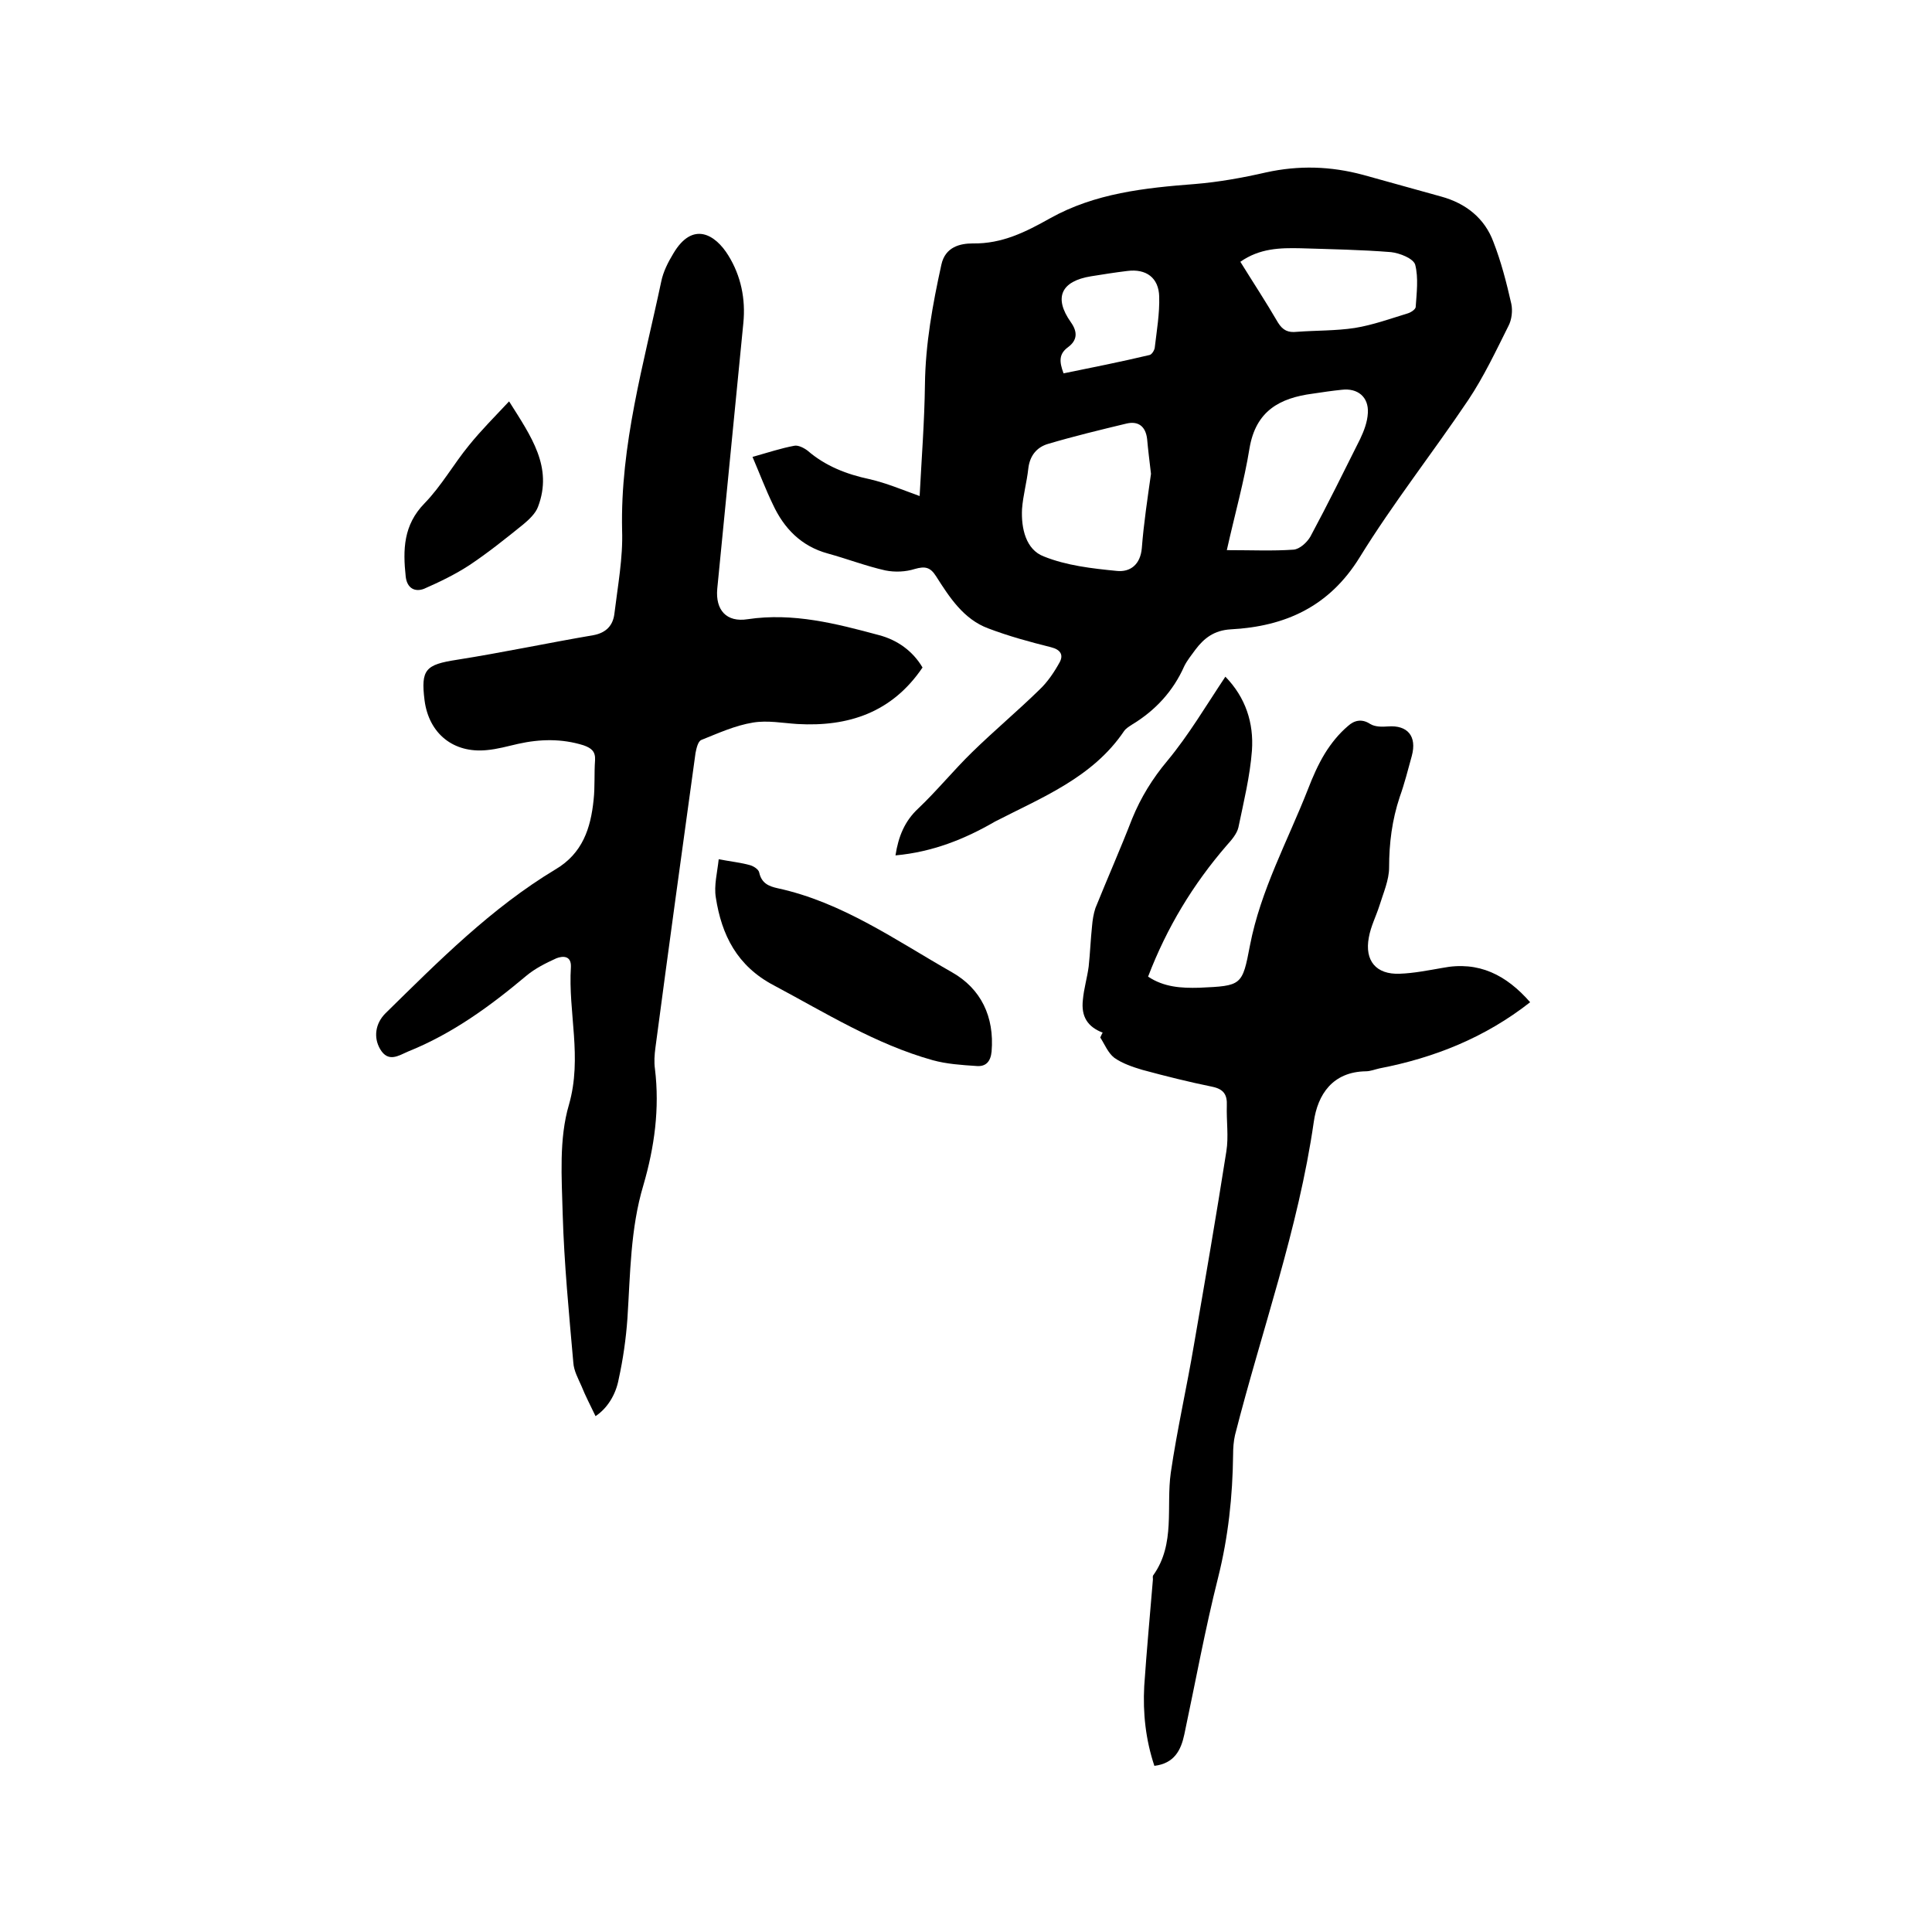 <svg enable-background="new 0 0 400 400" viewBox="0 0 400 400" xmlns="http://www.w3.org/2000/svg"><path d="m185.4 177.1c.6-3.9 1.9-7.1 4.7-9.7 3.9-3.7 7.3-7.9 11.2-11.7 4.5-4.4 9.4-8.5 13.9-12.9 1.7-1.6 3.1-3.7 4.2-5.7.8-1.5.2-2.6-1.8-3.1-4.4-1.1-8.8-2.3-13-3.9-5.1-1.9-8-6.4-10.8-10.8-1.2-1.9-2.3-2.1-4.4-1.5-1.9.6-4.1.7-6.1.3-4-.9-7.9-2.4-11.9-3.5-5.5-1.5-9.1-5.2-11.4-10.2-1.5-3.1-2.7-6.3-4.2-9.8 3.2-.9 5.9-1.8 8.6-2.3.8-.2 2 .4 2.8 1 3.7 3.2 8.1 4.9 12.8 5.9 3.5.8 6.8 2.2 10.4 3.5.4-7.7 1-15.4 1.1-23.1.1-8.4 1.6-16.6 3.4-24.8.8-3.7 3.9-4.4 6.5-4.4 6.1.1 11-2.4 16-5.2 9.3-5.2 19.6-6.3 30-7.1 4.9-.4 9.9-1.3 14.7-2.4 6.8-1.5 13.4-1.3 20.1.5 5.4 1.5 10.8 3 16.2 4.5 5.1 1.4 9 4.5 10.8 9.4 1.6 4.1 2.7 8.4 3.7 12.8.3 1.4.1 3.3-.6 4.6-2.6 5.2-5.1 10.5-8.3 15.3-7.4 11-15.6 21.4-22.5 32.6-6.3 10.2-15.4 14.3-26.7 14.9-3.4.2-5.5 1.8-7.3 4.2-.8 1.1-1.7 2.2-2.3 3.4-2.3 5.2-6 9.2-10.8 12.1-.6.4-1.3.8-1.7 1.4-6.5 9.6-17 13.7-26.7 18.7-6.2 3.6-12.9 6.3-20.6 7zm52.9-79c-.3-2.6-.6-4.9-.8-7.2-.3-2.6-1.8-3.8-4.3-3.2-5.4 1.3-10.8 2.6-16.2 4.2-2.4.7-3.8 2.5-4.1 5.1-.3 2.8-1.1 5.6-1.3 8.4-.2 4 .8 8.4 4.5 9.8 4.7 1.9 10 2.5 15.1 3 2.8.3 4.9-1.3 5.2-4.7.4-5.2 1.2-10.4 1.9-15.4zm15.7 15.8c5.2 0 9.5.2 13.8-.1 1.3-.1 2.8-1.5 3.5-2.7 3.6-6.7 6.9-13.4 10.3-20.2.8-1.7 1.5-3.5 1.6-5.4.2-3.3-2.1-5.2-5.4-4.8-2 .2-4 .5-6 .8-6.9.9-11.8 3.6-13.1 11.3-1.1 6.8-3 13.5-4.7 21.1zm2.8-59.7c2.6 4.2 5.3 8.3 7.8 12.6 1 1.6 2.1 2.1 3.9 1.9 4-.3 8.1-.2 12-.8 3.7-.6 7.3-1.9 10.9-3 .7-.2 1.6-.8 1.7-1.3.2-2.9.6-6.1-.1-8.8-.4-1.3-3.2-2.4-5-2.6-6.2-.5-12.4-.6-18.7-.8-4.3-.1-8.5 0-12.5 2.8zm-36.6 23.1c5.9-1.2 11.9-2.4 17.8-3.8.5-.1 1.1-1.1 1.1-1.7.4-3.4 1-6.9.9-10.4-.1-3.9-2.7-5.8-6.6-5.3-2.5.3-5 .7-7.5 1.1-6.2 1-7.8 4.4-4.2 9.5 1.5 2.1 1.3 3.8-.6 5.2s-1.8 3-.9 5.4z"/><path d="m123.3 293.2c-1.1-2.3-2.1-4.2-2.9-6.2-.7-1.6-1.6-3.2-1.7-4.9-.9-10.2-1.9-20.5-2.2-30.7-.2-7.6-.8-15.6 1.3-22.7 2.8-9.8-.2-19.1.4-28.5.1-2.4-1.7-2.3-3-1.8-2.2 1-4.4 2.1-6.2 3.6-7.5 6.3-15.3 12-24.5 15.7-1.9.8-4.1 2.4-5.8-.5-1.4-2.4-1-5.3 1.1-7.4 11-10.8 21.9-21.8 35.2-29.8 5.6-3.3 7.3-8.5 7.9-14.4.3-2.7.1-5.5.3-8.2.1-1.8-.7-2.5-2.4-3.1-4.5-1.4-9-1.3-13.5-.3-2.2.5-4.3 1.1-6.5 1.3-6.9.7-12-3.4-12.9-10.3-.8-6.4.2-7.4 6.7-8.4 9.5-1.5 18.9-3.5 28.3-5.1 2.6-.5 4-2 4.3-4.4.7-5.8 1.8-11.6 1.6-17.3-.4-17.7 4.5-34.5 8.1-51.5.4-2 1.4-4 2.5-5.8 4-6.8 8.7-4 11.4.4 2.6 4.2 3.6 9 3.1 14-1.8 18.3-3.6 36.6-5.4 55-.4 4.4 1.9 7 6.3 6.3 9.4-1.4 18.3.9 27.2 3.3 3.8 1 7 3.3 9 6.7-6.3 9.3-15.3 12.3-25.9 11.7-3.1-.2-6.2-.8-9.2-.3-3.7.6-7.2 2.2-10.7 3.6-.7.3-1 1.7-1.2 2.7-2.8 20.3-5.6 40.6-8.3 61-.2 1.5-.3 3-.1 4.4 1 8.2-.1 16.2-2.4 24.1-2.7 9-2.7 18.4-3.3 27.6-.3 4.2-.9 8.4-1.8 12.5-.6 3.3-2.4 6.1-4.8 7.7z"/><path d="m228.3 213.8c-3.1-1.2-4.5-3.3-4.1-6.8.2-2.3.9-4.6 1.2-6.9.3-2.8.4-5.6.7-8.4.1-1.2.3-2.5.7-3.7 2.5-6.2 5.2-12.3 7.6-18.5 1.8-4.4 4.2-8.3 7.3-12 4.4-5.3 8-11.4 12-17.4 4.2 4.3 5.9 9.6 5.5 15.3-.4 5.3-1.7 10.6-2.8 15.9-.3 1.3-1.4 2.6-2.4 3.7-7 8.1-12.4 17-16.3 27.2 3.3 2.2 6.9 2.4 10.6 2.3 8.8-.4 8.9-.4 10.5-8.8 2.2-11.4 7.8-21.6 12-32.3 1-2.6 2.1-5.1 3.5-7.4 1.3-2.1 2.9-4.1 4.8-5.7 1.2-1.1 2.8-1.6 4.6-.4 1 .6 2.4.6 3.7.5 4-.3 6 2 4.9 6.1-.8 2.9-1.5 5.7-2.5 8.5-1.6 4.8-2.2 9.6-2.2 14.6 0 2.6-1.2 5.3-2 7.9-.7 2.2-1.8 4.3-2.2 6.6-.9 4.8 1.5 7.7 6.4 7.5 2.9-.1 5.9-.7 8.8-1.2 7.6-1.5 13.3 1.5 18.2 7.1-9.3 7.3-19.8 11.5-31.2 13.7-.9.2-1.9.6-2.8.6-6.9.1-10 4.8-10.8 10.5-3.2 22.2-10.8 43.2-16.3 64.8-.3 1.3-.4 2.7-.4 4.1-.1 8.6-1 17-3.1 25.4-2.7 10.7-4.7 21.7-7 32.5-.7 3.3-2.1 6-6.2 6.5-1.8-5.4-2.4-10.9-2.1-16.5.5-7.4 1.2-14.8 1.8-22.1 0-.3-.1-.7.1-.9 4.6-6.5 2.6-14.1 3.6-21.2 1.3-8.9 3.3-17.6 4.8-26.5 2.3-13.3 4.6-26.6 6.7-40 .5-3.1 0-6.3.1-9.5.1-2.2-.6-3.4-3-3.9-4.9-1-9.7-2.2-14.5-3.5-2-.6-4.1-1.3-5.8-2.5-1.3-1-2-2.8-2.9-4.2.2-.4.3-.7.5-1z"/><path d="m148.8 177.9c2.7.5 4.6.7 6.4 1.2.8.2 1.9.9 2 1.6.5 2.2 2 2.8 3.8 3.2 13.4 2.9 24.5 10.8 36.1 17.4 6 3.4 8.8 9.2 8.2 16.4-.2 2.1-1.2 3.2-3.2 3-3-.2-6.1-.4-9-1.2-11.8-3.3-22.2-9.8-32.9-15.5-7.6-4-10.8-10.4-12-18.2-.4-2.5.3-5.1.6-7.9z"/><path d="m105.4 83.1c4.6 7.3 9.1 13.6 6 21.8-.5 1.4-1.9 2.7-3.1 3.7-3.6 2.9-7.2 5.8-11.1 8.4-2.9 1.9-6.2 3.5-9.4 4.9-1.8.7-3.5 0-3.8-2.5-.6-5.6-.5-10.7 3.9-15.2 3.5-3.6 6-8.1 9.2-12 2.5-3.1 5.3-5.9 8.3-9.1z"/></svg>